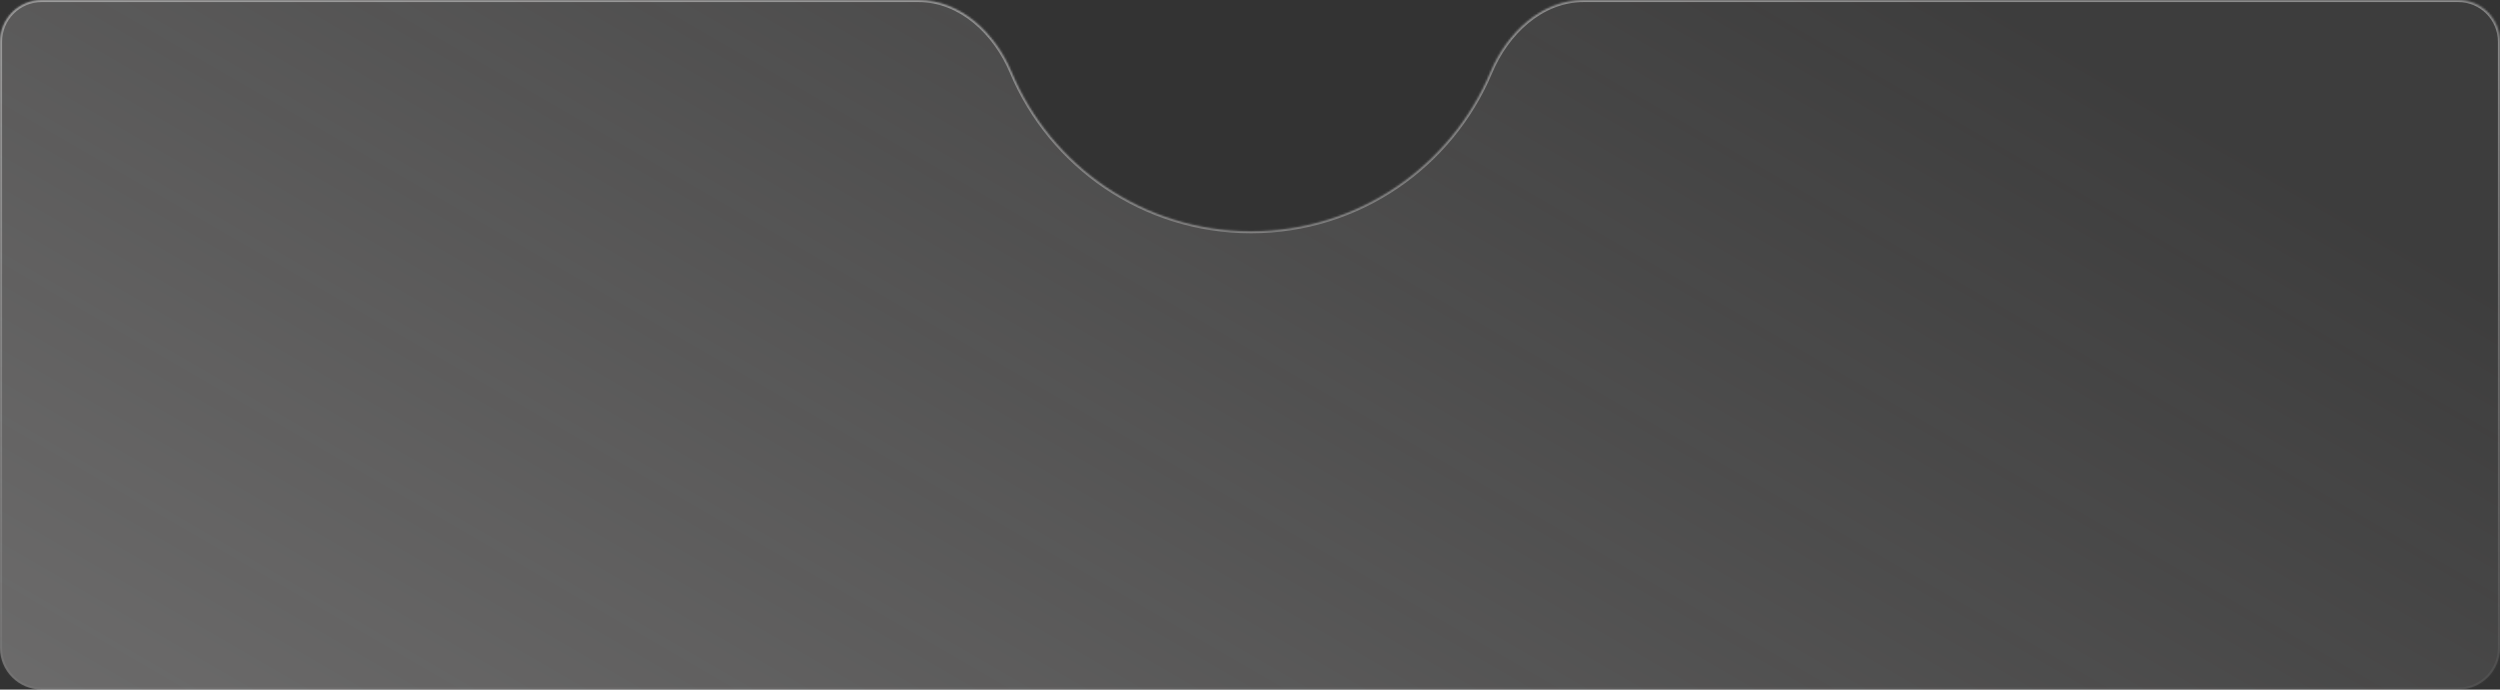 <?xml version="1.0" encoding="UTF-8"?> <svg xmlns="http://www.w3.org/2000/svg" width="1200" height="331" viewBox="0 0 1200 331" fill="none"><rect x="0" y="0" width="1200" height="331" fill="#333333" stroke="none"/> <mask id="path-1-inside-1_552_2320" fill="white"> <path fill-rule="evenodd" clip-rule="evenodd" d="M485.659 34.665C477.749 15.827 461.236 0 440.805 0L20 0C8.954 0 0 8.954 0 20V311C0 322.046 8.954 331 20 331H1180C1191.05 331 1200 322.046 1200 311V20C1200 8.954 1191.05 0 1180 0L760.195 0C739.764 0 723.251 15.827 715.341 34.665C696.511 79.507 652.183 111 600.5 111C548.817 111 504.489 79.507 485.659 34.665Z"></path> </mask> <path fill-rule="evenodd" clip-rule="evenodd" d="M485.659 34.665C477.749 15.827 461.236 0 440.805 0L20 0C8.954 0 0 8.954 0 20V311C0 322.046 8.954 331 20 331H1180C1191.05 331 1200 322.046 1200 311V20C1200 8.954 1191.05 0 1180 0L760.195 0C739.764 0 723.251 15.827 715.341 34.665C696.511 79.507 652.183 111 600.5 111C548.817 111 504.489 79.507 485.659 34.665Z" fill="url(#paint0_linear_552_2320)"></path> <path d="M1180 0V1V0ZM760.195 0V-1V0ZM715.341 34.665L714.419 34.278L715.341 34.665ZM440.805 0V-1V0ZM485.659 34.665L484.737 35.052L485.659 34.665ZM20 1L440.805 1V-1L20 -1V1ZM1 20C1 9.507 9.507 1 20 1V-1C8.402 -1 -1 8.402 -1 20H1ZM1 311V20H-1V311H1ZM20 330C9.507 330 1 321.493 1 311H-1C-1 322.598 8.402 332 20 332V330ZM1180 330H20V332H1180V330ZM1199 311C1199 321.493 1190.49 330 1180 330V332C1191.6 332 1201 322.598 1201 311H1199ZM1199 20V311H1201V20H1199ZM1180 1C1190.49 1 1199 9.507 1199 20H1201C1201 8.402 1191.6 -1 1180 -1V1ZM760.195 1L1180 1V-1L760.195 -1V1ZM714.419 34.278C695.74 78.762 651.767 110 600.5 110V112C652.6 112 697.283 80.253 716.263 35.052L714.419 34.278ZM600.5 110C549.233 110 505.26 78.762 486.581 34.278L484.737 35.052C503.717 80.253 548.4 112 600.5 112V110ZM760.195 -1C739.211 -1 722.417 15.23 714.419 34.278L716.263 35.052C724.085 16.423 740.317 1 760.195 1V-1ZM440.805 1C460.683 1 476.915 16.423 484.737 35.052L486.581 34.278C478.583 15.23 461.789 -1 440.805 -1V1Z" fill="url(#paint1_linear_552_2320)" mask="url(#path-1-inside-1_552_2320)"></path> <defs> <linearGradient id="paint0_linear_552_2320" x1="146.5" y1="502" x2="570.5" y2="-228.5" gradientUnits="userSpaceOnUse"> <stop stop-color="#FFFCFC" stop-opacity="0.3"></stop> <stop offset="1" stop-color="#FFFCFC" stop-opacity="0.05"></stop> </linearGradient> <linearGradient id="paint1_linear_552_2320" x1="600" y1="0" x2="600" y2="331" gradientUnits="userSpaceOnUse"> <stop stop-color="white" stop-opacity="0.4"></stop> <stop offset="1" stop-color="white" stop-opacity="0.05"></stop> </linearGradient> </defs> </svg> 